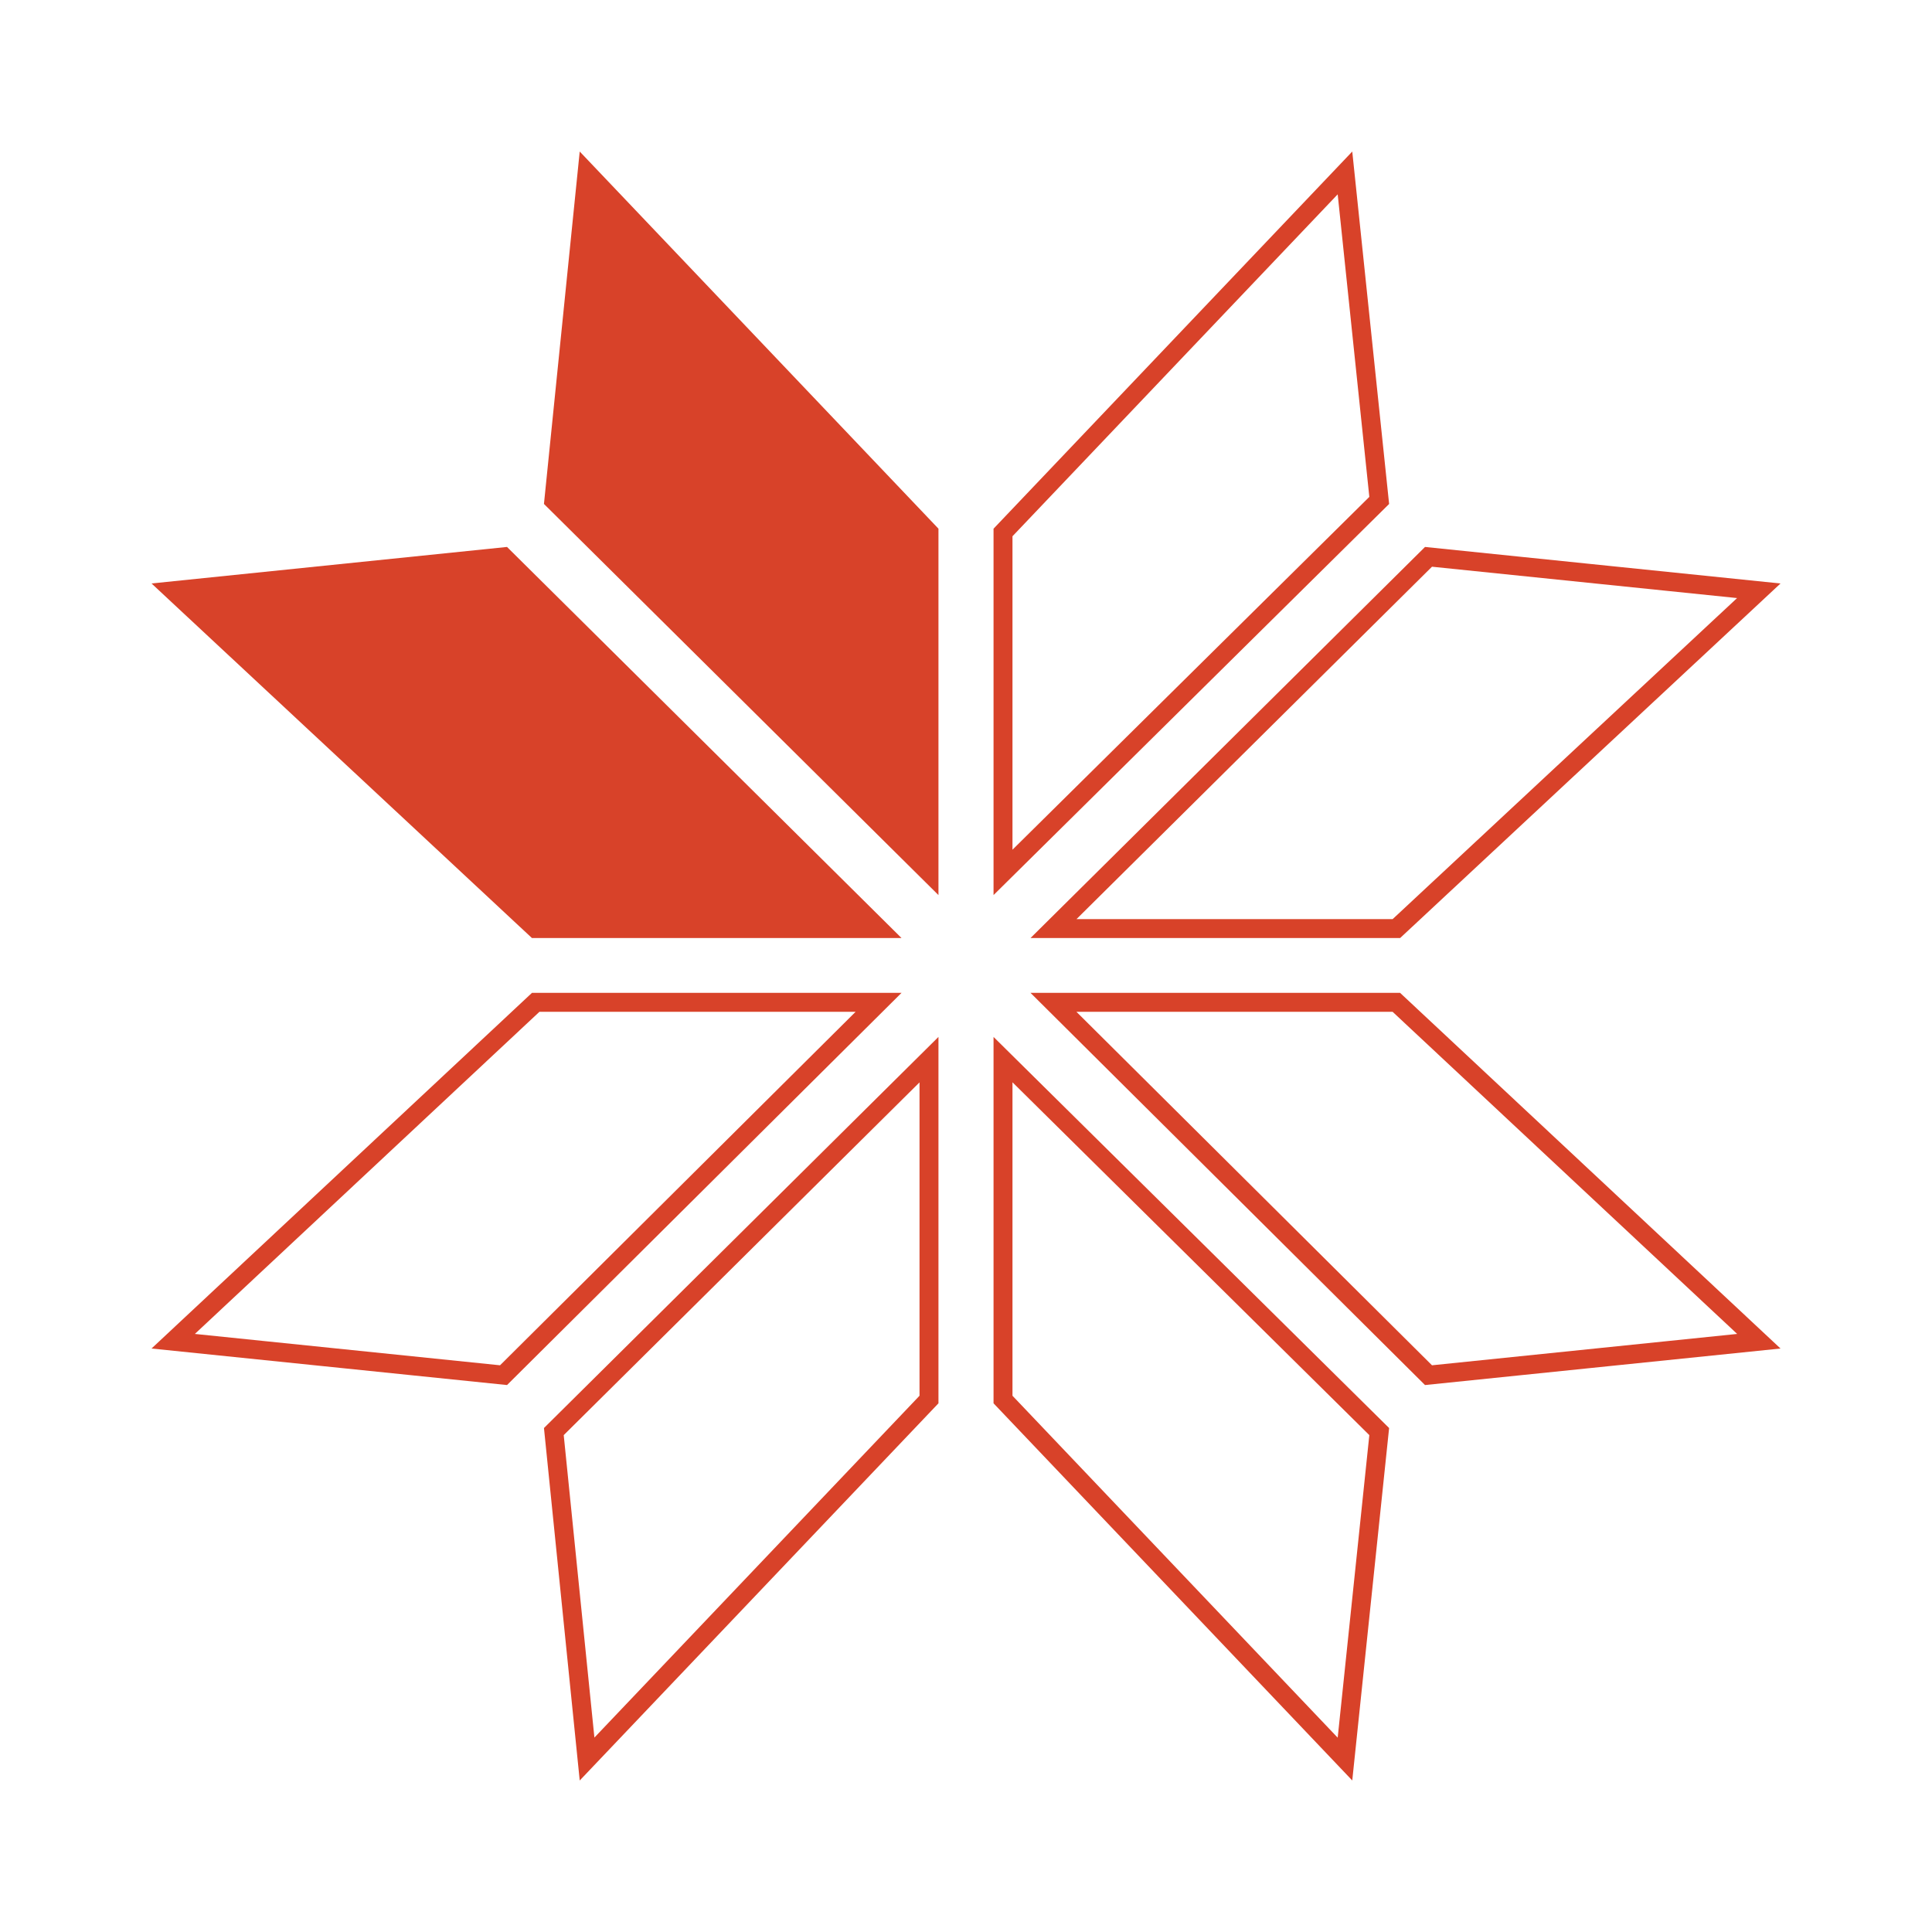 <svg width="51" height="51" viewBox="0 0 51 51" fill="none" xmlns="http://www.w3.org/2000/svg">
<g clip-path="url(#clip0_2098_69541)" filter="url(#filter0_d_2098_69541)">
<path d="M24.523 23.972V32.944L15.497 42.434L14.62 33.79L24.523 23.972Z" stroke="#D84229" stroke-width="0.5"/>
<path d="M26.477 23.971L36.408 33.79L35.504 42.435L26.477 32.944V23.971Z" stroke="#D84229" stroke-width="0.5"/>
<path d="M23.192 22.459L13.292 32.301L4.572 31.405L14.141 22.459H23.192Z" stroke="#D84229" stroke-width="0.5"/>
<path d="M46.429 31.405L37.709 32.301L27.809 22.459H36.86L46.429 31.405Z" stroke="#D84229" stroke-width="0.5"/>
<path d="M24.773 9.956L15.303 0L14.359 9.303L24.773 19.628V9.956Z" fill="#D84229"/>
<path d="M26.477 19.029V10.056L35.504 0.565L36.408 9.21L26.477 19.029Z" stroke="#D84229" stroke-width="0.5"/>
<path d="M23.798 20.762L13.384 10.438L4 11.402L14.042 20.762H23.798Z" fill="#D84229"/>
<path d="M46.428 11.595L36.861 20.512H27.81L37.709 10.699L46.428 11.595Z" stroke="#D84229" stroke-width="0.5"/>
</g>
<defs>
<filter id="filter0_d_2098_69541" x="0" y="0" width="51" height="51" filterUnits="userSpaceOnUse" color-interpolation-filters="sRGB">
<feFlood flood-opacity="0" result="BackgroundImageFix"/>
<feColorMatrix in="SourceAlpha" type="matrix" values="0 0 0 0 0 0 0 0 0 0 0 0 0 0 0 0 0 0 127 0" result="hardAlpha"/>
<feOffset dy="4"/>
<feGaussianBlur stdDeviation="2"/>
<feComposite in2="hardAlpha" operator="out"/>
<feColorMatrix type="matrix" values="0 0 0 0 0 0 0 0 0 0 0 0 0 0 0 0 0 0 0.05 0"/>
<feBlend mode="normal" in2="BackgroundImageFix" result="effect1_dropShadow_2098_69541"/>
<feBlend mode="normal" in="SourceGraphic" in2="effect1_dropShadow_2098_69541" result="shape"/>
</filter>
<clipPath id="clip0_2098_69541">
<rect width="43" height="43" fill="white" transform="translate(4)"/>
</clipPath>
</defs>
</svg>
